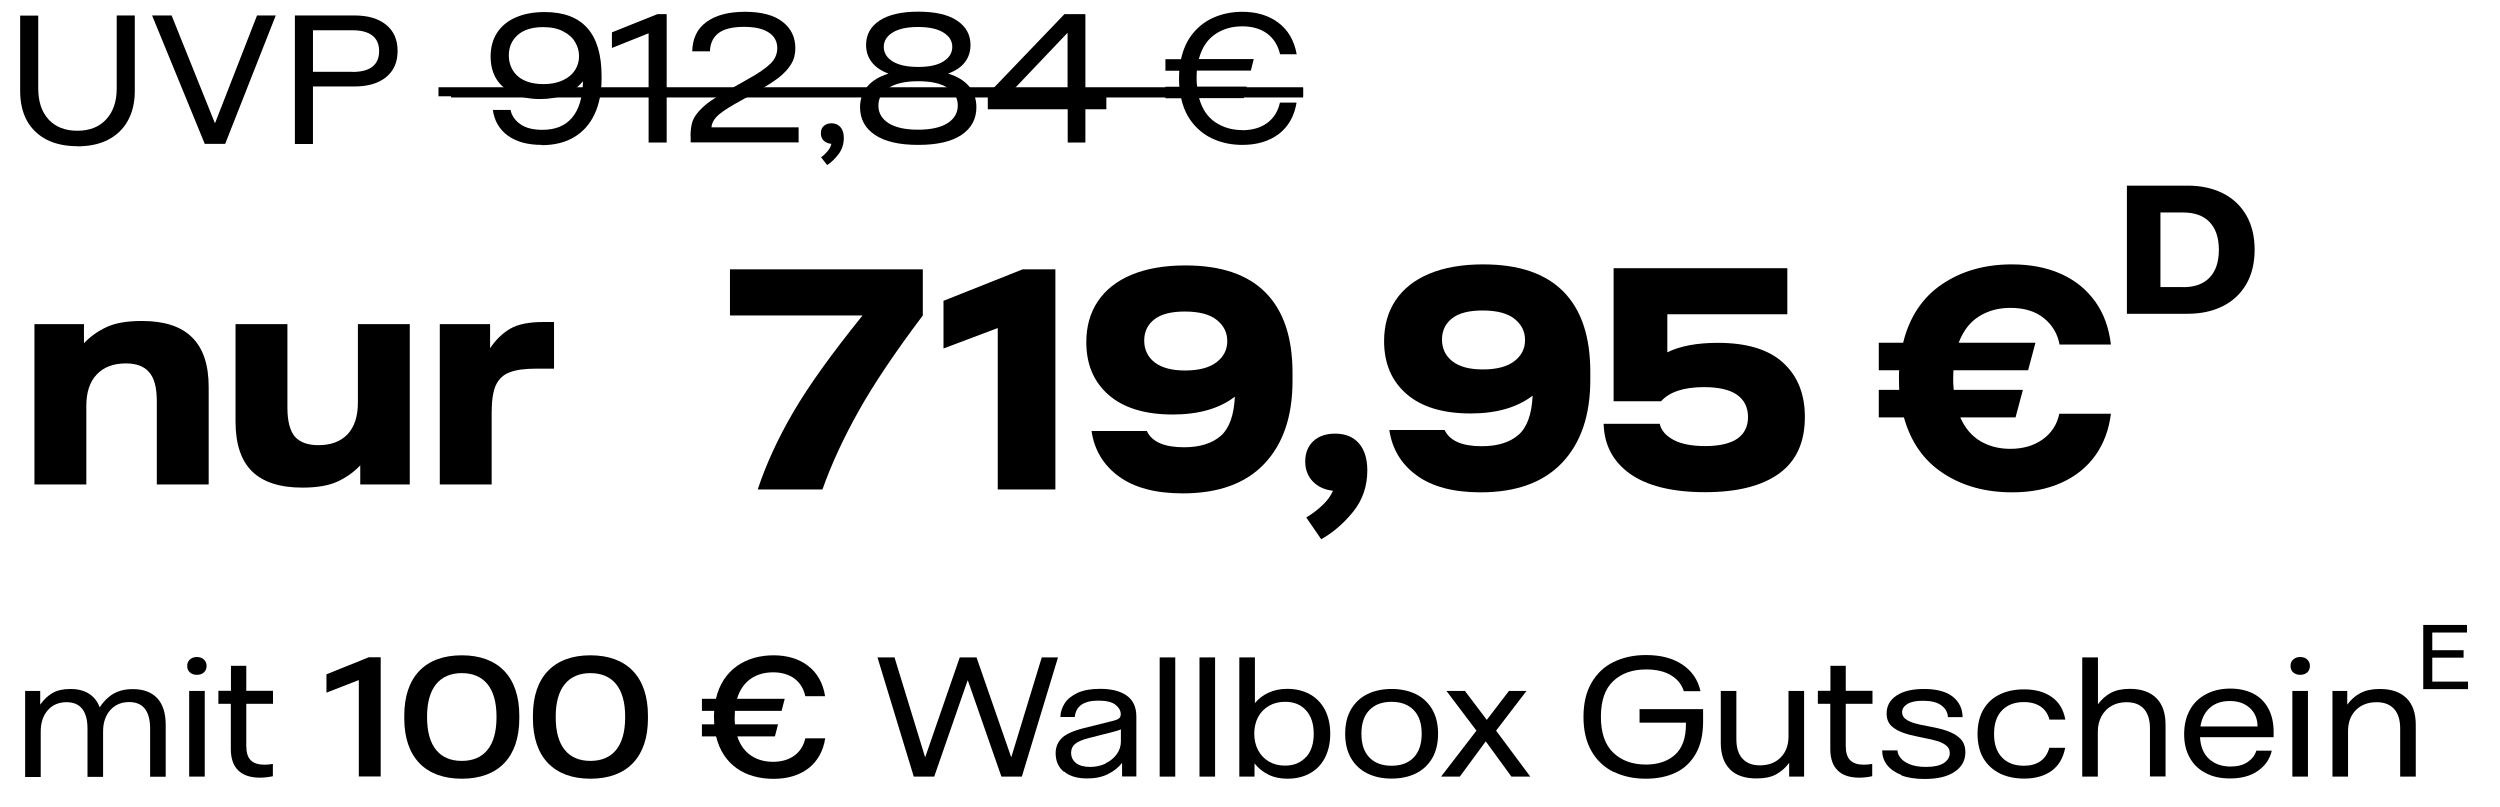 <?xml version="1.0" encoding="UTF-8" standalone="no"?>
<svg xmlns="http://www.w3.org/2000/svg" height="61" id="Ebene_1" viewBox="0 0 189.77 61.59" width="189">
  <defs>
    <style>.cls-1{stroke-width:0px;}</style>
  </defs>
  <path class="cls-1" d="m33.9,6.75h65.04v.69H33.9v-.69Z"/>
  <path class="cls-1" d="m21.98,1.18h4.55c1.01,0,1.81.23,2.4.7.59.47.89,1.14.89,2.01s-.3,1.53-.89,2.01c-.59.47-1.39.7-2.4.7h-3.17v4.39h-1.38V1.18Zm4.4,4.31c.67,0,1.17-.13,1.52-.4.34-.27.51-.67.51-1.19s-.17-.91-.51-1.18c-.34-.27-.85-.41-1.52-.41h-3.02v3.17h3.02Z"/>
  <path class="cls-1" d="m11.08,1.18h1.49l3.3,8.21h.02l3.2-8.21h1.43l-3.86,9.8h-1.56L11.08,1.18Z"/>
  <path class="cls-1" d="m5.38,11.16c-.89,0-1.67-.16-2.33-.49-.65-.33-1.16-.82-1.52-1.45-.35-.64-.52-1.4-.52-2.28V1.19h1.38v5.56c0,1,.26,1.79.79,2.37.54.58,1.27.86,2.2.86s1.66-.29,2.19-.86c.54-.58.81-1.37.81-2.37V1.18h1.38v5.77c0,.88-.18,1.64-.54,2.28-.35.63-.86,1.11-1.52,1.45-.65.33-1.43.49-2.32.49h0Z"/>
  <path class="cls-1" d="m33.04,24.74h3.84v1.84c.43-.64.93-1.13,1.52-1.48.6-.35,1.44-.52,2.52-.52h.84v3.56h-1.36c-.87,0-1.54.09-2.02.28-.48.17-.83.5-1.06.98-.21.47-.32,1.15-.32,2.06v5.52h-3.96v-12.24Z"/>
  <path class="cls-1" d="m22.55,37.22c-1.71,0-2.99-.41-3.84-1.24-.84-.83-1.26-2.09-1.26-3.8v-7.44h3.96v6.38c0,1.01.19,1.75.56,2.2.39.44.99.66,1.8.66.95,0,1.69-.27,2.22-.82.53-.56.8-1.37.8-2.42v-6h3.96v12.24h-3.78v-1.46c-.49.52-1.07.93-1.74,1.24s-1.56.46-2.68.46Z"/>
  <path class="cls-1" d="m2.1,24.74h3.78v1.46c.49-.52,1.07-.93,1.74-1.24.67-.31,1.56-.46,2.68-.46,1.71,0,2.98.41,3.82,1.24.85.83,1.28,2.09,1.28,3.8v7.44h-3.96v-6.38c0-1.01-.19-1.74-.58-2.18-.37-.45-.97-.68-1.78-.68-.95,0-1.69.28-2.22.84-.53.55-.8,1.35-.8,2.4v6h-3.96s0-12.24,0-12.24Z"/>
  <path class="cls-1" d="m155.39,33.54c.67-.48,1.1-1.13,1.27-1.96h3.94c-.15,1.21-.54,2.27-1.18,3.17-.64.9-1.5,1.6-2.58,2.09s-2.34.74-3.78.74c-2.03,0-3.78-.48-5.26-1.45s-2.48-2.39-3-4.27h-1.92v-2.1h1.56c0-.19-.02-.47-.02-.86,0-.29,0-.51.02-.64h-1.56v-2.1h1.86c.48-1.96,1.47-3.45,2.96-4.46,1.49-1.01,3.27-1.52,5.34-1.52,1.44,0,2.7.25,3.78.74s1.94,1.2,2.59,2.11,1.04,2,1.19,3.27h-3.92c-.15-.81-.54-1.48-1.19-2.01-.65-.53-1.5-.79-2.57-.79-.91,0-1.7.22-2.39.65s-1.2,1.1-1.55,2.01h5.86l-.56,2.1h-5.7c0,.13-.02.34-.02.62,0,.21,0,.51.04.88h5.28l-.56,2.1h-4.22c.36.81.87,1.42,1.53,1.81.66.39,1.42.59,2.29.59.97,0,1.8-.24,2.47-.72Z"/>
  <path class="cls-1" d="m161.82,14.17h4.63c1.01,0,1.9.19,2.67.57s1.37.94,1.8,1.67c.43.73.65,1.62.65,2.65s-.22,1.92-.65,2.65-1.03,1.29-1.8,1.67-1.65.57-2.67.57h-4.63v-9.8.02Zm4.3,7.75c.87,0,1.54-.24,2.01-.73s.71-1.19.71-2.12-.24-1.63-.71-2.12-1.14-.73-2.01-.73h-1.74v5.69h1.74Z"/>
  <path class="cls-1" d="m1.4,52.74h1.14v1.05c.26-.38.57-.67.92-.88.35-.21.81-.32,1.38-.32s1.04.12,1.42.36.65.58.82,1.04c.3-.46.66-.81,1.06-1.04.4-.23.89-.35,1.47-.35.82,0,1.44.24,1.87.7.43.47.64,1.15.64,2.03v3.96h-1.19v-3.69c0-.67-.14-1.17-.41-1.51s-.67-.5-1.19-.5c-.59,0-1.07.2-1.44.61-.36.41-.55.95-.55,1.63v3.47h-1.19v-3.69c0-.67-.14-1.17-.41-1.51s-.67-.5-1.19-.5c-.59,0-1.07.2-1.43.61-.36.41-.54.95-.54,1.63v3.47h-1.19v-6.57Z"/>
  <path class="cls-1" d="m13.97,51.33c-.14-.12-.21-.29-.21-.5s.07-.37.21-.49c.14-.13.31-.19.53-.19s.39.06.53.19c.14.13.21.29.21.49s-.07.38-.21.5-.31.18-.53.18-.39-.06-.53-.18Zm-.06,1.41h1.19v6.54h-1.19v-6.54Z"/>
  <path class="cls-1" d="m17.66,58.81c-.38-.36-.57-.91-.57-1.64v-3.45h-.95v-.99h.96v-1.91h1.17v1.91h2.04v.99h-2.04v3.22c0,.5.11.86.34,1.09s.58.34,1.05.34c.21,0,.42-.02.64-.06v.94c-.32.07-.65.11-.99.11-.72,0-1.27-.18-1.65-.55Z"/>
  <path class="cls-1" d="m26.86,51.91l-2.47.96v-1.4l3.23-1.3h.91v9.1h-1.67v-7.37h0Z"/>
  <path class="cls-1" d="m30.33,54.84v-.22c0-2.96,1.6-4.6,4.39-4.6s4.39,1.65,4.39,4.6v.22c0,2.96-1.6,4.6-4.39,4.6s-4.39-1.65-4.39-4.6Zm7.04-.08v-.07c0-2.2-.98-3.31-2.65-3.31s-2.65,1.12-2.65,3.31v.07c0,2.2.96,3.32,2.65,3.32s2.65-1.12,2.65-3.32Z"/>
  <path class="cls-1" d="m40.15,54.84v-.22c0-2.96,1.6-4.6,4.39-4.6s4.39,1.65,4.39,4.6v.22c0,2.96-1.6,4.6-4.39,4.6s-4.39-1.65-4.39-4.6Zm7.04-.08v-.07c0-2.2-.98-3.31-2.65-3.31s-2.65,1.12-2.65,3.31v.07c0,2.2.96,3.32,2.65,3.32s2.65-1.12,2.65-3.32Z"/>
  <path class="cls-1" d="m62.46,56.36c-.3,1.96-1.78,3.09-3.93,3.09s-3.86-1.03-4.4-3.24h-1.08v-.92h.94c0-.17-.02-.36-.02-.54,0-.16,0-.33.02-.49h-.94v-.92h1.07c.51-2.24,2.3-3.32,4.4-3.32s3.63,1.12,3.93,3.12h-1.51c-.24-1.13-1.12-1.82-2.46-1.82-1.24,0-2.33.6-2.75,2.02h3.64l-.24.92h-3.56c0,.15-.02.31-.02.48,0,.19,0,.38.02.55h3.29l-.24.92h-2.87c.44,1.37,1.52,1.94,2.73,1.94,1.28,0,2.2-.64,2.46-1.79,0,0,1.52,0,1.52,0Z"/>
  <path class="cls-1" d="m66.45,50.18h1.3l2.33,7.6h.02l2.63-7.6h1.28l2.64,7.6h.02l2.32-7.6h1.24l-2.76,9.1h-1.56l-2.56-7.34h-.02l-2.55,7.34h-1.56l-2.77-9.1Z"/>
  <path class="cls-1" d="m80.66,58.9c-.41-.35-.61-.82-.61-1.41,0-.43.14-.8.43-1.11s.83-.57,1.64-.78l2.24-.56c.25-.06.43-.12.52-.2s.14-.18.14-.32c0-.27-.14-.52-.41-.73-.27-.21-.71-.31-1.3-.31-1.12,0-1.72.42-1.8,1.25h-1.1c.01-.38.13-.74.34-1.06s.54-.58.99-.79c.45-.2,1.01-.3,1.7-.3.87,0,1.55.17,2.04.52s.73.88.73,1.59v4.58h-1.09v-1.04c-.26.34-.61.62-1.06.85s-.98.34-1.6.34c-.77,0-1.36-.18-1.77-.53h-.03Zm3.21-.64c.36-.17.64-.41.85-.7s.31-.62.31-.97v-.92c-.14.07-.39.15-.73.23l-1.73.44c-.48.12-.82.27-1.03.44s-.31.4-.31.68c0,.33.13.59.38.79.25.19.61.29,1.07.29.43,0,.83-.09,1.19-.26v-.02Z"/>
  <path class="cls-1" d="m87.99,50.18h1.19v9.1h-1.19v-9.1Z"/>
  <path class="cls-1" d="m91.03,50.18h1.19v9.1h-1.19v-9.1Z"/>
  <path class="cls-1" d="m96.3,59.13c-.42-.2-.78-.49-1.07-.86v1.01h-1.16v-9.1h1.19v3.49c.28-.34.63-.61,1.05-.8.42-.19.89-.29,1.42-.29.65,0,1.22.14,1.72.41.49.27.88.67,1.15,1.18.27.52.41,1.13.41,1.84s-.14,1.32-.41,1.84c-.27.52-.65.91-1.14,1.18s-1.06.41-1.7.41c-.55,0-1.04-.1-1.46-.3h0Zm2.87-1.34c.39-.44.58-1.03.58-1.78s-.19-1.34-.58-1.78-.92-.66-1.6-.66c-.47,0-.88.1-1.24.31s-.63.49-.83.86c-.19.37-.29.79-.29,1.26s.1.89.29,1.26c.2.37.47.66.83.87s.77.31,1.23.31c.68,0,1.21-.22,1.6-.66h0Z"/>
  <path class="cls-1" d="m103.85,59.04c-.53-.26-.95-.65-1.25-1.16s-.45-1.14-.45-1.87.15-1.36.45-1.87.72-.9,1.25-1.16,1.15-.39,1.84-.39,1.32.13,1.85.39.95.65,1.25,1.16.45,1.14.45,1.87-.15,1.36-.45,1.87-.72.9-1.25,1.16-1.15.39-1.85.39-1.31-.13-1.84-.39Zm3.53-1.22c.4-.42.61-1.02.61-1.81s-.2-1.39-.61-1.81c-.41-.42-.97-.63-1.69-.63s-1.29.21-1.69.63c-.41.42-.61,1.02-.61,1.81s.2,1.39.61,1.81c.4.42.97.63,1.69.63s1.29-.21,1.69-.63Z"/>
  <path class="cls-1" d="m112.17,55.77l-2.29-3.03h1.41l1.67,2.21,1.69-2.21h1.34l-2.32,3.03,2.61,3.51h-1.44l-1.96-2.69-1.98,2.69h-1.43s2.7-3.51,2.7-3.51Z"/>
  <path class="cls-1" d="m122.65,58.93c-.71-.35-1.28-.87-1.69-1.58-.41-.71-.62-1.58-.62-2.62s.2-1.9.61-2.61.97-1.24,1.69-1.59,1.54-.53,2.47-.53c1.13,0,2.05.24,2.78.73s1.19,1.16,1.38,2.03h-1.27c-.16-.51-.48-.91-.97-1.21s-1.13-.45-1.91-.45c-1.05,0-1.89.3-2.51.89-.63.59-.94,1.5-.94,2.73s.32,2.14.95,2.74c.63.6,1.46.9,2.49.9.92,0,1.66-.25,2.22-.75.55-.5.83-1.27.83-2.31v-.14h-3.54v-1.03h4.85v.95c0,.97-.18,1.79-.55,2.44-.37.65-.88,1.14-1.53,1.45-.65.31-1.41.47-2.28.47-.92,0-1.73-.17-2.45-.52h0Z"/>
  <path class="cls-1" d="m131.52,58.72c-.47-.47-.7-1.14-.7-2.03v-3.95h1.19v3.66c0,.67.15,1.17.47,1.51.31.34.75.51,1.33.51.66,0,1.18-.2,1.58-.6.4-.4.6-.94.6-1.61v-3.47h1.19v6.54h-1.14v-1.05c-.28.38-.61.67-1,.88-.38.21-.88.31-1.5.31-.88,0-1.56-.23-2.03-.7h0Z"/>
  <path class="cls-1" d="m139.75,58.81c-.38-.36-.57-.91-.57-1.64v-3.45h-.95v-.99h.96v-1.91h1.17v1.91h2.04v.99h-2.04v3.22c0,.5.11.86.34,1.09s.58.34,1.04.34c.21,0,.42-.02.64-.06v.94c-.32.07-.65.11-.99.11-.72,0-1.27-.18-1.65-.55h.01Z"/>
  <path class="cls-1" d="m144.62,59.16c-.49-.19-.86-.45-1.11-.77-.25-.33-.37-.7-.37-1.11h1.17c0,.19.08.38.23.57s.38.36.71.49c.32.13.73.2,1.23.2.61,0,1.07-.1,1.37-.3s.45-.46.45-.76c0-.24-.09-.43-.28-.58s-.42-.26-.69-.34-.65-.17-1.13-.26c-.09-.02-.28-.06-.56-.12s-.52-.12-.73-.19c-.46-.14-.81-.34-1.06-.57-.25-.24-.37-.56-.37-.96,0-.58.25-1.03.76-1.37s1.21-.5,2.1-.5c.96,0,1.69.2,2.18.58.49.39.75.91.76,1.57h-1.12c-.02-.37-.19-.67-.51-.9-.32-.24-.79-.35-1.41-.35-.52,0-.91.08-1.18.25s-.4.38-.4.63c0,.21.09.38.26.51.17.13.39.23.64.31.26.08.61.16,1.07.24.25.05.51.1.77.16.26.06.49.12.69.2.44.15.79.36,1.03.61.25.26.37.6.37,1.02,0,.63-.27,1.12-.82,1.49-.54.37-1.31.55-2.29.55-.7,0-1.3-.09-1.79-.28l.03-.02Z"/>
  <path class="cls-1" d="m152.13,59.04c-.53-.26-.95-.64-1.26-1.15-.3-.51-.45-1.14-.45-1.87s.15-1.36.45-1.87.72-.9,1.26-1.15c.54-.26,1.15-.38,1.85-.38.84,0,1.54.19,2.1.58s.9.96,1.04,1.73h-1.21c-.12-.44-.34-.77-.68-1-.33-.22-.76-.34-1.27-.34-.71,0-1.26.21-1.67.63-.41.42-.61,1.02-.61,1.8s.2,1.38.61,1.8c.4.42.96.63,1.67.63.5,0,.91-.11,1.25-.34.33-.23.56-.57.69-1.03h1.21c-.15.78-.5,1.37-1.04,1.76s-1.24.59-2.09.59c-.69,0-1.31-.13-1.84-.38h-.01Z"/>
  <path class="cls-1" d="m158.42,50.18h1.19v3.58c.26-.36.58-.65.96-.86s.87-.32,1.47-.32c.88,0,1.56.24,2.03.71.47.47.7,1.15.7,2.03v3.95h-1.19v-3.67c0-.66-.16-1.16-.47-1.5s-.75-.5-1.32-.5c-.43,0-.81.09-1.14.28-.33.18-.58.45-.77.79-.18.34-.28.73-.28,1.18v3.43h-1.19v-9.1h.01Z"/>
  <path class="cls-1" d="m173.01,56.27h-5.61c.04.71.26,1.26.68,1.65s.97.59,1.65.59c.53,0,.97-.11,1.3-.34.33-.22.56-.51.67-.87h1.18c-.15.64-.5,1.15-1.06,1.54-.55.39-1.26.58-2.13.58-.71,0-1.33-.13-1.85-.41-.53-.27-.94-.66-1.22-1.17-.29-.51-.43-1.11-.43-1.8s.14-1.31.43-1.84.7-.93,1.24-1.21c.53-.29,1.16-.43,1.86-.43.66,0,1.24.13,1.74.38.5.26.88.63,1.15,1.13.27.49.41,1.09.41,1.79v.41Zm-1.22-.82c0-.6-.21-1.07-.6-1.42s-.89-.52-1.52-.52-1.12.17-1.51.51-.63.82-.73,1.43h4.36Z"/>
  <path class="cls-1" d="m174.52,51.33c-.14-.12-.21-.29-.21-.5s.07-.37.21-.49c.14-.13.31-.19.53-.19s.39.06.53.19c.14.13.21.29.21.49s-.07.38-.21.5-.31.18-.53.18-.39-.06-.53-.18Zm-.07,1.41h1.19v6.54h-1.19v-6.54Z"/>
  <path class="cls-1" d="m177.5,52.74h1.14v1.05c.27-.38.6-.67.99-.88s.88-.32,1.5-.32c.89,0,1.57.24,2.04.71.47.47.7,1.15.7,2.03v3.95h-1.19v-3.67c0-.66-.16-1.16-.47-1.5s-.75-.51-1.33-.51c-.66,0-1.18.2-1.58.6-.4.4-.6.94-.6,1.61v3.47h-1.19v-6.54h0Z"/>
  <path class="cls-1" d="m187.86,52.02v.58h-3.42v-4.9h3.34v.58h-2.65v1.35h2.39v.57h-2.39v1.83h2.74-.01Z"/>
  <path class="cls-1" d="m32.94,6.66h66v.69H32.94v-.69Z"/>
  <path class="cls-1" d="m94.28,9.94c.76,0,1.4-.18,1.9-.54.51-.37.84-.89.99-1.57h1.27c-.17,1.04-.63,1.84-1.36,2.4-.73.55-1.66.83-2.78.83-.75,0-1.45-.13-2.1-.4-.64-.26-1.18-.66-1.63-1.19-.45-.53-.77-1.19-.94-1.97h-1.2v-.88h1.06c-.02-.26-.02-.47-.02-.63s0-.35.02-.59h-1.06v-.88h1.19c.17-.79.48-1.46.93-2s1-.95,1.63-1.21c.65-.27,1.35-.41,2.11-.41,1.11,0,2.03.28,2.77.84.74.56,1.2,1.36,1.39,2.4h-1.27c-.16-.68-.49-1.21-.99-1.58-.51-.37-1.14-.55-1.9-.55-.8,0-1.5.21-2.09.62s-1,1.04-1.22,1.88h4.19l-.22.88h-4.12c-.02.25-.02.44-.02.58,0,.23.01.44.04.64h3.79l-.23.88h-3.41c.23.82.63,1.43,1.22,1.83.59.4,1.28.61,2.08.61h-.02Z"/>
  <path class="cls-1" d="m99.18,39.5c.47-.28.88-.6,1.25-.95.37-.35.63-.72.79-1.09-.63-.07-1.14-.3-1.53-.7s-.59-.91-.59-1.54.21-1.17.62-1.55.97-.57,1.66-.57c.77,0,1.38.24,1.81.73.43.49.65,1.18.65,2.07,0,1.21-.36,2.27-1.08,3.16s-1.53,1.59-2.44,2.1c0,0-1.14-1.66-1.14-1.66Z"/>
  <path class="cls-1" d="m107.61,36.29c-1.18-.86-1.88-2.02-2.09-3.47h4.22c.39.83,1.33,1.24,2.84,1.24,1.2,0,2.13-.29,2.79-.86s1.02-1.57,1.09-3c-1.19.91-2.77,1.36-4.74,1.36-2.12,0-3.75-.5-4.89-1.49s-1.71-2.34-1.71-4.03c0-1.2.29-2.24.88-3.12s1.45-1.56,2.58-2.03c1.13-.47,2.5-.71,4.1-.71,2.72,0,4.76.69,6.13,2.08,1.37,1.39,2.05,3.43,2.05,6.12v.62c0,2.71-.72,4.81-2.15,6.32-1.43,1.51-3.51,2.26-6.23,2.26-2.07,0-3.69-.43-4.87-1.29Zm7.45-8.72c.55-.42.82-.96.82-1.61s-.26-1.18-.79-1.61-1.34-.65-2.45-.65c-1.04,0-1.82.2-2.33.6s-.77.94-.77,1.62.27,1.26.81,1.67,1.31.61,2.31.61c1.05,0,1.85-.21,2.4-.63Z"/>
  <path class="cls-1" d="m123.9,36.17c-1.31-.93-1.98-2.21-2.02-3.82h4.28c.11.49.45.9,1.04,1.22.59.32,1.4.48,2.44.48s1.91-.19,2.45-.57.81-.93.81-1.65-.28-1.3-.83-1.69c-.55-.39-1.4-.59-2.53-.59-1.53,0-2.63.36-3.28,1.08h-3.62v-10.16h13.26v3.52h-9.16v2.9c.99-.48,2.27-.72,3.86-.72,2.2,0,3.86.5,4.97,1.51s1.67,2.39,1.67,4.15c0,1.92-.65,3.36-1.96,4.31-1.31.95-3.19,1.43-5.66,1.43s-4.41-.47-5.72-1.4h0Z"/>
  <path class="cls-1" d="m80.96,8.34h-6.09v-1.16l5.85-6.1h1.6v6.1h1.6v1.16h-1.6v2.54h-1.35v-2.54Zm0-1.16V2.52h-.02l-4.44,4.67h4.47Z"/>
  <path class="cls-1" d="m71.84,5.62c.71.21,1.24.54,1.61.98.37.44.55.97.55,1.59,0,.89-.38,1.6-1.14,2.11-.76.51-1.86.76-3.3.76s-2.54-.25-3.3-.76c-.76-.51-1.14-1.22-1.14-2.11,0-.61.18-1.14.55-1.58.37-.44.91-.77,1.62-.99-.56-.21-.99-.5-1.28-.88-.29-.37-.43-.81-.43-1.31,0-.79.34-1.4,1.03-1.86.68-.45,1.67-.68,2.96-.68s2.28.23,2.95.68c.68.45,1.03,1.07,1.03,1.86,0,.51-.14.95-.43,1.32-.28.37-.7.65-1.26.86Zm-2.29-3.56c-.84,0-1.49.14-1.94.42-.45.28-.68.65-.68,1.1s.23.83.68,1.11c.46.28,1.11.42,1.95.42s1.48-.14,1.92-.42c.45-.28.68-.65.68-1.11s-.23-.82-.68-1.1c-.45-.28-1.1-.42-1.94-.42Zm0,7.84c.98,0,1.73-.17,2.25-.5.52-.33.78-.79.78-1.35s-.26-1.01-.77-1.34c-.51-.34-1.26-.51-2.25-.51s-1.73.17-2.26.51c-.52.33-.78.79-.78,1.35s.26,1.01.77,1.34c.52.33,1.28.5,2.26.5Z"/>
  <path class="cls-1" d="m62.15,12c.19-.13.35-.29.5-.47.15-.18.24-.36.28-.55-.24-.02-.44-.11-.58-.24-.15-.14-.22-.33-.22-.57s.07-.42.22-.55c.15-.14.35-.21.59-.21.29,0,.51.1.68.29.17.19.26.46.26.82,0,.47-.13.88-.39,1.23-.26.35-.55.63-.88.85l-.47-.6Z"/>
  <path class="cls-1" d="m52.18,10.4c0-.45.05-.84.16-1.16.12-.33.37-.67.75-1.03.38-.37.96-.76,1.74-1.19l1.73-.98c.8-.44,1.37-.84,1.72-1.18.35-.34.52-.74.52-1.19,0-.51-.22-.91-.65-1.19-.44-.29-1.07-.43-1.89-.43-.88,0-1.53.16-1.95.48-.41.32-.63.78-.65,1.39h-1.35c.02-.98.38-1.73,1.08-2.24.71-.52,1.69-.78,2.94-.78s2.22.25,2.87.76c.65.5.98,1.17.98,2.02,0,.45-.1.86-.32,1.21-.2.35-.52.69-.94,1.03-.43.33-1.02.7-1.77,1.12l-1.61.91c-.7.4-1.17.73-1.4.99-.23.26-.35.52-.36.78h6.65v1.15h-8.24v-.48Z"/>
  <path class="cls-1" d="m48.98,2.54l-2.8,1.12v-1.19l3.47-1.39h.71v9.8h-1.38V2.54Z"/>
  <path class="cls-1" d="m40.82,11.06c-1.08,0-1.94-.24-2.59-.71-.65-.48-1.03-1.14-1.14-1.96h1.35c.09.44.34.8.75,1.09.41.29.97.43,1.68.43,1,0,1.75-.31,2.27-.93.53-.63.81-1.56.83-2.78-.37.45-.82.79-1.38,1.02-.55.23-1.18.34-1.88.34-.79,0-1.47-.13-2.04-.4-.57-.27-1-.65-1.31-1.13-.3-.49-.44-1.07-.44-1.73s.16-1.28.48-1.78c.33-.51.8-.91,1.42-1.18.62-.28,1.37-.42,2.23-.42,2.89,0,4.34,1.63,4.34,4.89v.18c0,1.04-.17,1.94-.53,2.71-.35.76-.87,1.35-1.55,1.76-.68.41-1.51.62-2.5.62Zm.15-4.64c.57,0,1.05-.1,1.46-.29.41-.19.72-.45.93-.77.21-.33.31-.68.31-1.07s-.1-.73-.29-1.06c-.19-.34-.5-.62-.91-.83-.41-.22-.93-.33-1.54-.33-.83,0-1.48.2-1.94.6-.45.4-.68.92-.68,1.56s.24,1.21.71,1.61c.47.39,1.12.58,1.94.58Z"/>
  <path class="cls-1" d="m60.01,31.48c1.17-2.01,2.94-4.48,5.3-7.4h-10.12v-3.52h14.72v3.52c-2.11,2.8-3.74,5.23-4.89,7.28-1.15,2.05-2.08,4.05-2.77,6h-4.94c.63-1.91,1.53-3.87,2.7-5.88Z"/>
  <path class="cls-1" d="m75.63,25.04l-4.14,1.56v-3.64l6.04-2.4h2.5v16.8h-4.4v-12.32Z"/>
  <path class="cls-1" d="m84.88,36.37c-1.18-.86-1.88-2.02-2.09-3.47h4.22c.39.83,1.33,1.24,2.84,1.24,1.2,0,2.13-.29,2.79-.86.66-.57,1.02-1.57,1.09-3-1.19.91-2.77,1.36-4.74,1.36-2.12,0-3.75-.5-4.89-1.49-1.14-.99-1.71-2.34-1.71-4.03,0-1.2.29-2.24.88-3.12.59-.88,1.45-1.56,2.58-2.03,1.13-.47,2.5-.71,4.1-.71,2.72,0,4.76.69,6.13,2.08,1.37,1.39,2.05,3.43,2.05,6.12v.62c0,2.71-.72,4.81-2.15,6.32-1.43,1.51-3.51,2.26-6.23,2.26-2.07,0-3.69-.43-4.87-1.29Zm7.45-8.72c.55-.42.82-.96.82-1.61s-.26-1.18-.79-1.61c-.53-.43-1.34-.65-2.45-.65-1.04,0-1.82.2-2.33.6s-.77.94-.77,1.62.27,1.26.81,1.67,1.31.61,2.31.61c1.05,0,1.85-.21,2.4-.63Z"/>
</svg>
